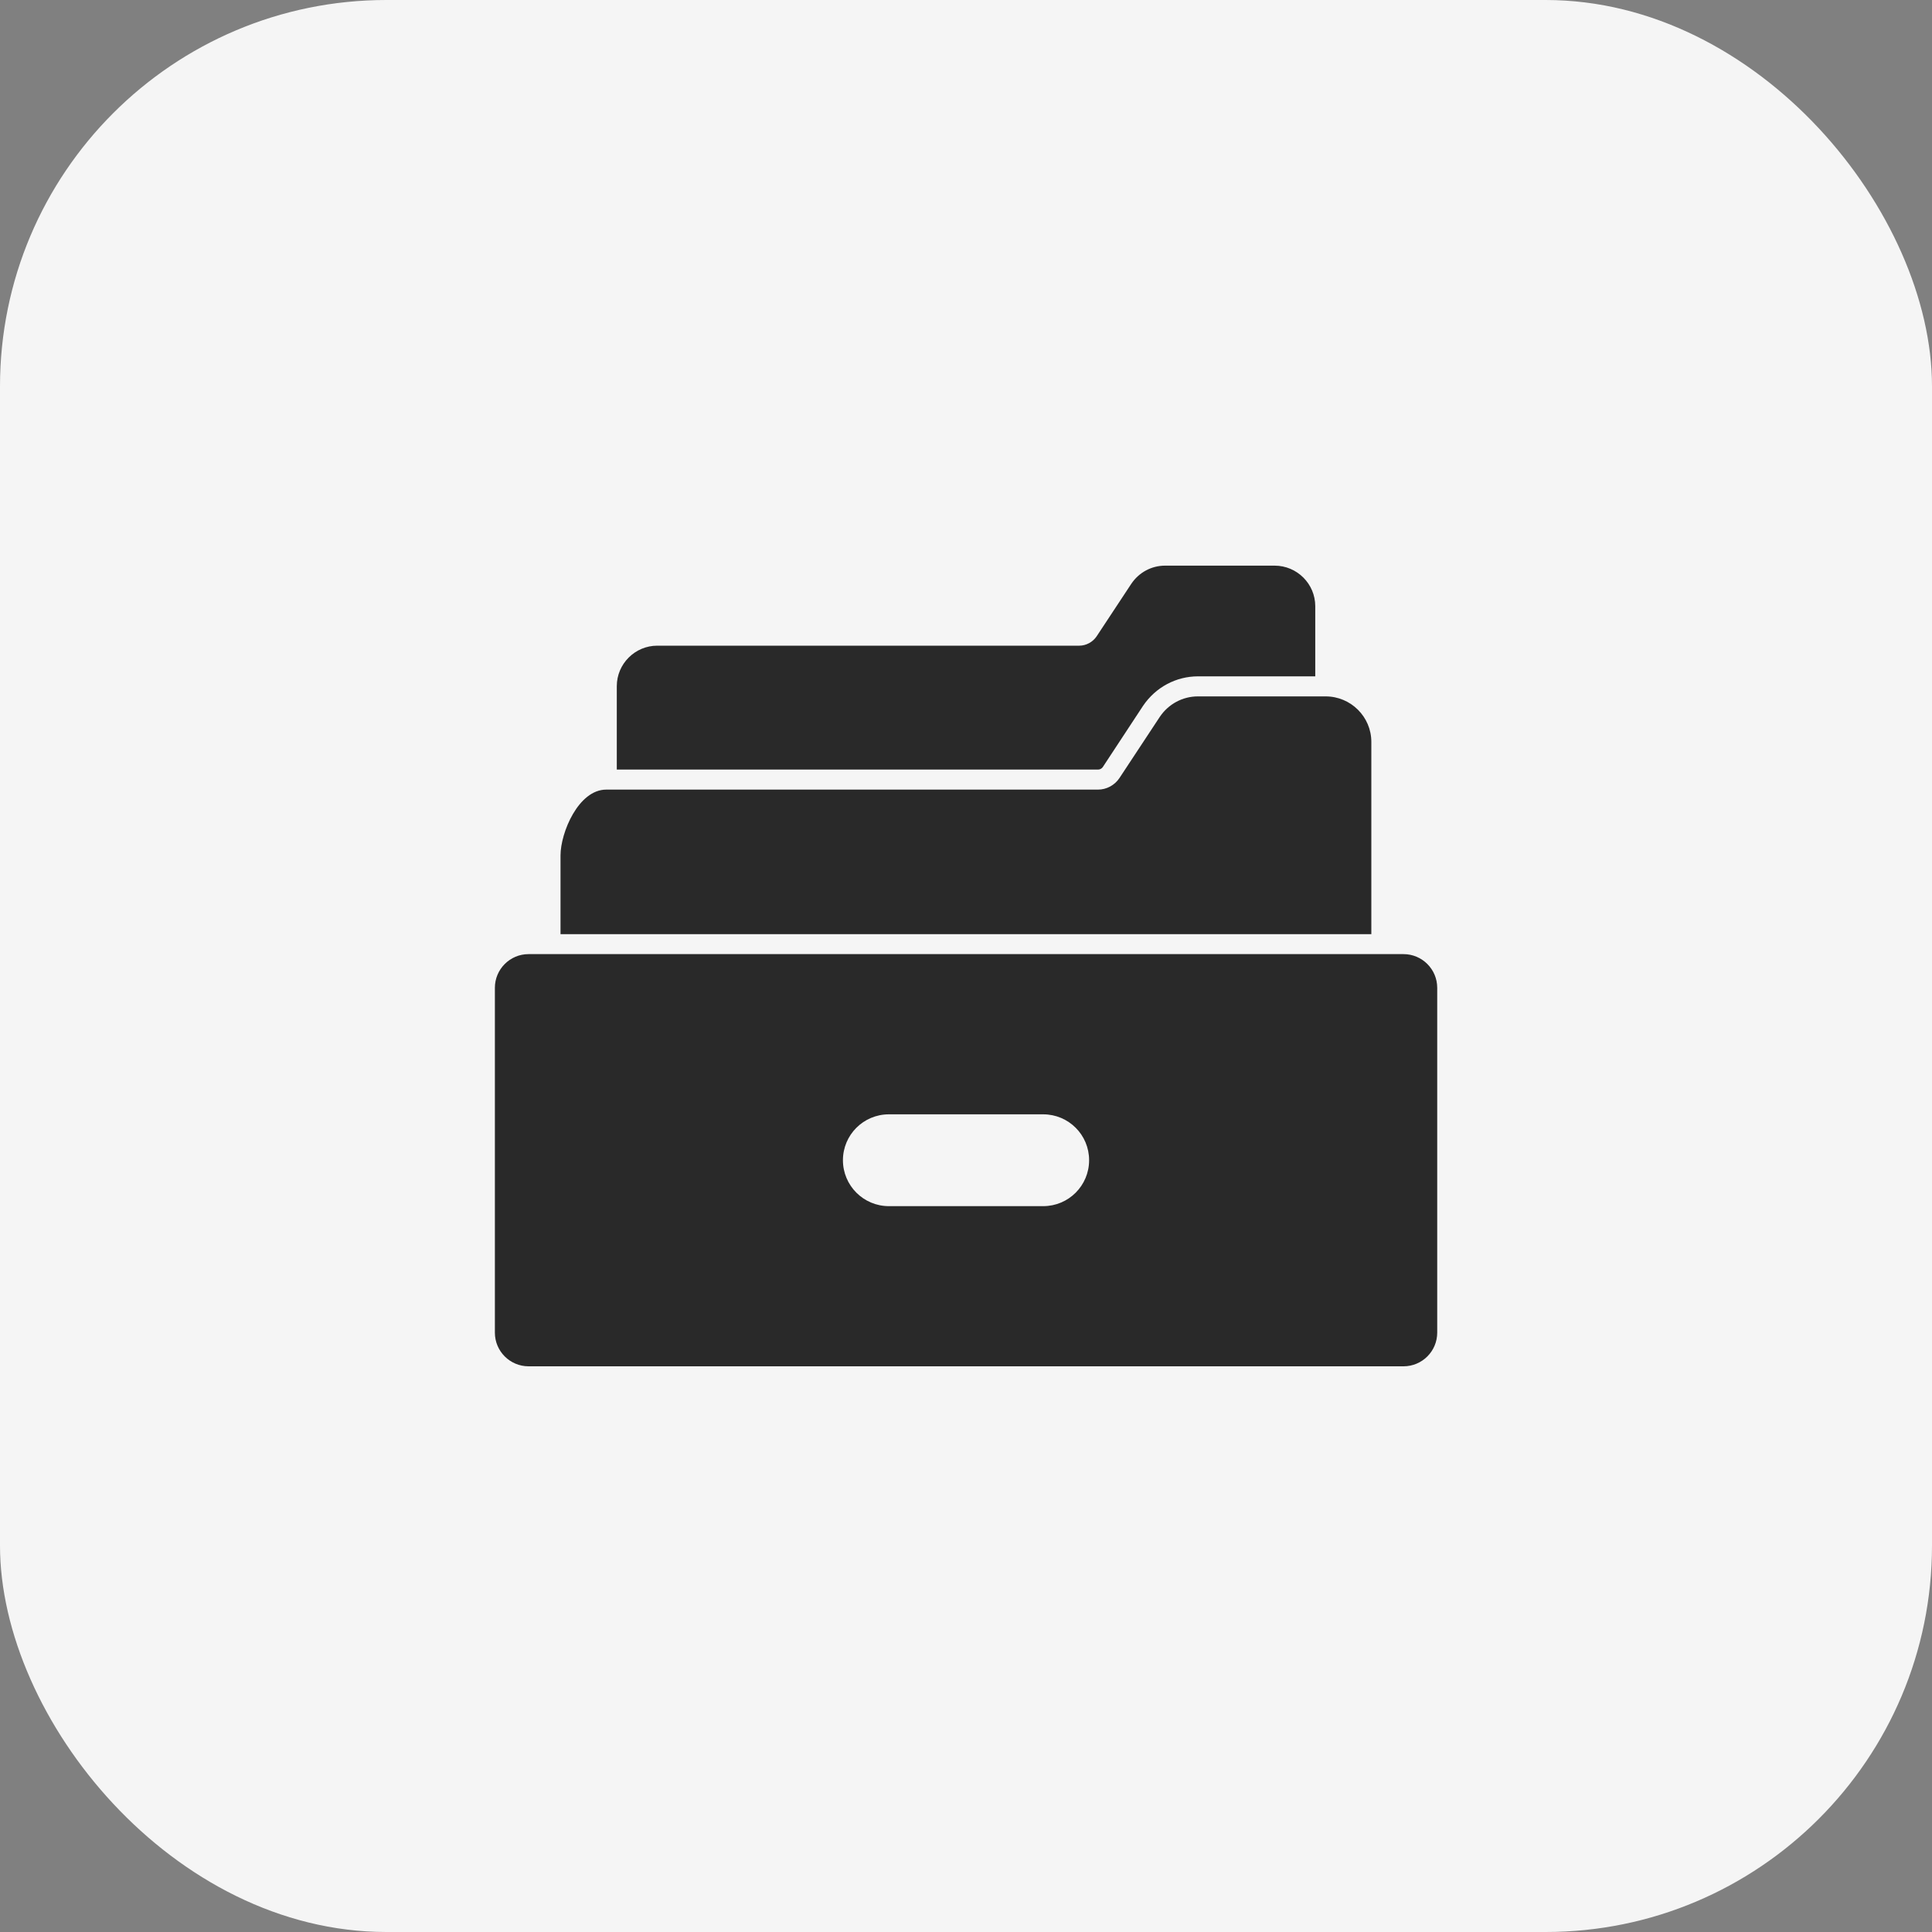 <?xml version="1.0" encoding="UTF-8"?> <svg xmlns="http://www.w3.org/2000/svg" width="40" height="40" viewBox="0 0 40 40" fill="none"><rect x="0" y="0" width="40" height="40" fill="#808080" stroke="none"/> <rect width="40" height="40" rx="8" fill="#F5F5F5"></rect> <path d="M22.831 15.883L23.666 14.613C23.927 14.227 24.351 14.003 24.803 14.003H27.231V12.55C27.231 12.089 26.854 11.711 26.389 11.711H24.122C23.84 11.711 23.579 11.852 23.421 12.089L22.703 13.177C22.624 13.293 22.487 13.368 22.346 13.368H13.608C13.147 13.368 12.77 13.745 12.77 14.206V15.933H22.736C22.773 15.933 22.811 15.912 22.831 15.883V15.883Z" fill="#292929"></path> <path d="M29.058 19.754H10.943C10.559 19.754 10.246 20.067 10.246 20.451V22.895L10.246 27.591C10.246 27.976 10.559 28.288 10.944 28.288H17.363L29.058 28.288C29.443 28.288 29.756 27.976 29.756 27.591V20.451C29.756 20.067 29.443 19.754 29.058 19.754V19.754ZM21.599 24.972H18.403C17.878 24.972 17.452 24.546 17.452 24.021C17.452 23.496 17.878 23.071 18.403 23.071H21.599C22.124 23.071 22.549 23.496 22.549 24.021C22.549 24.546 22.124 24.972 21.599 24.972V24.972Z" fill="#292929"></path> <path d="M28.392 15.36C28.392 14.841 27.968 14.418 27.445 14.418H24.801C24.486 14.418 24.191 14.576 24.013 14.841L23.178 16.107C23.079 16.257 22.909 16.348 22.734 16.348H12.552C11.975 16.348 11.605 17.241 11.605 17.71V19.341H28.392V15.36V15.36Z" fill="#292929"></path> </svg> 